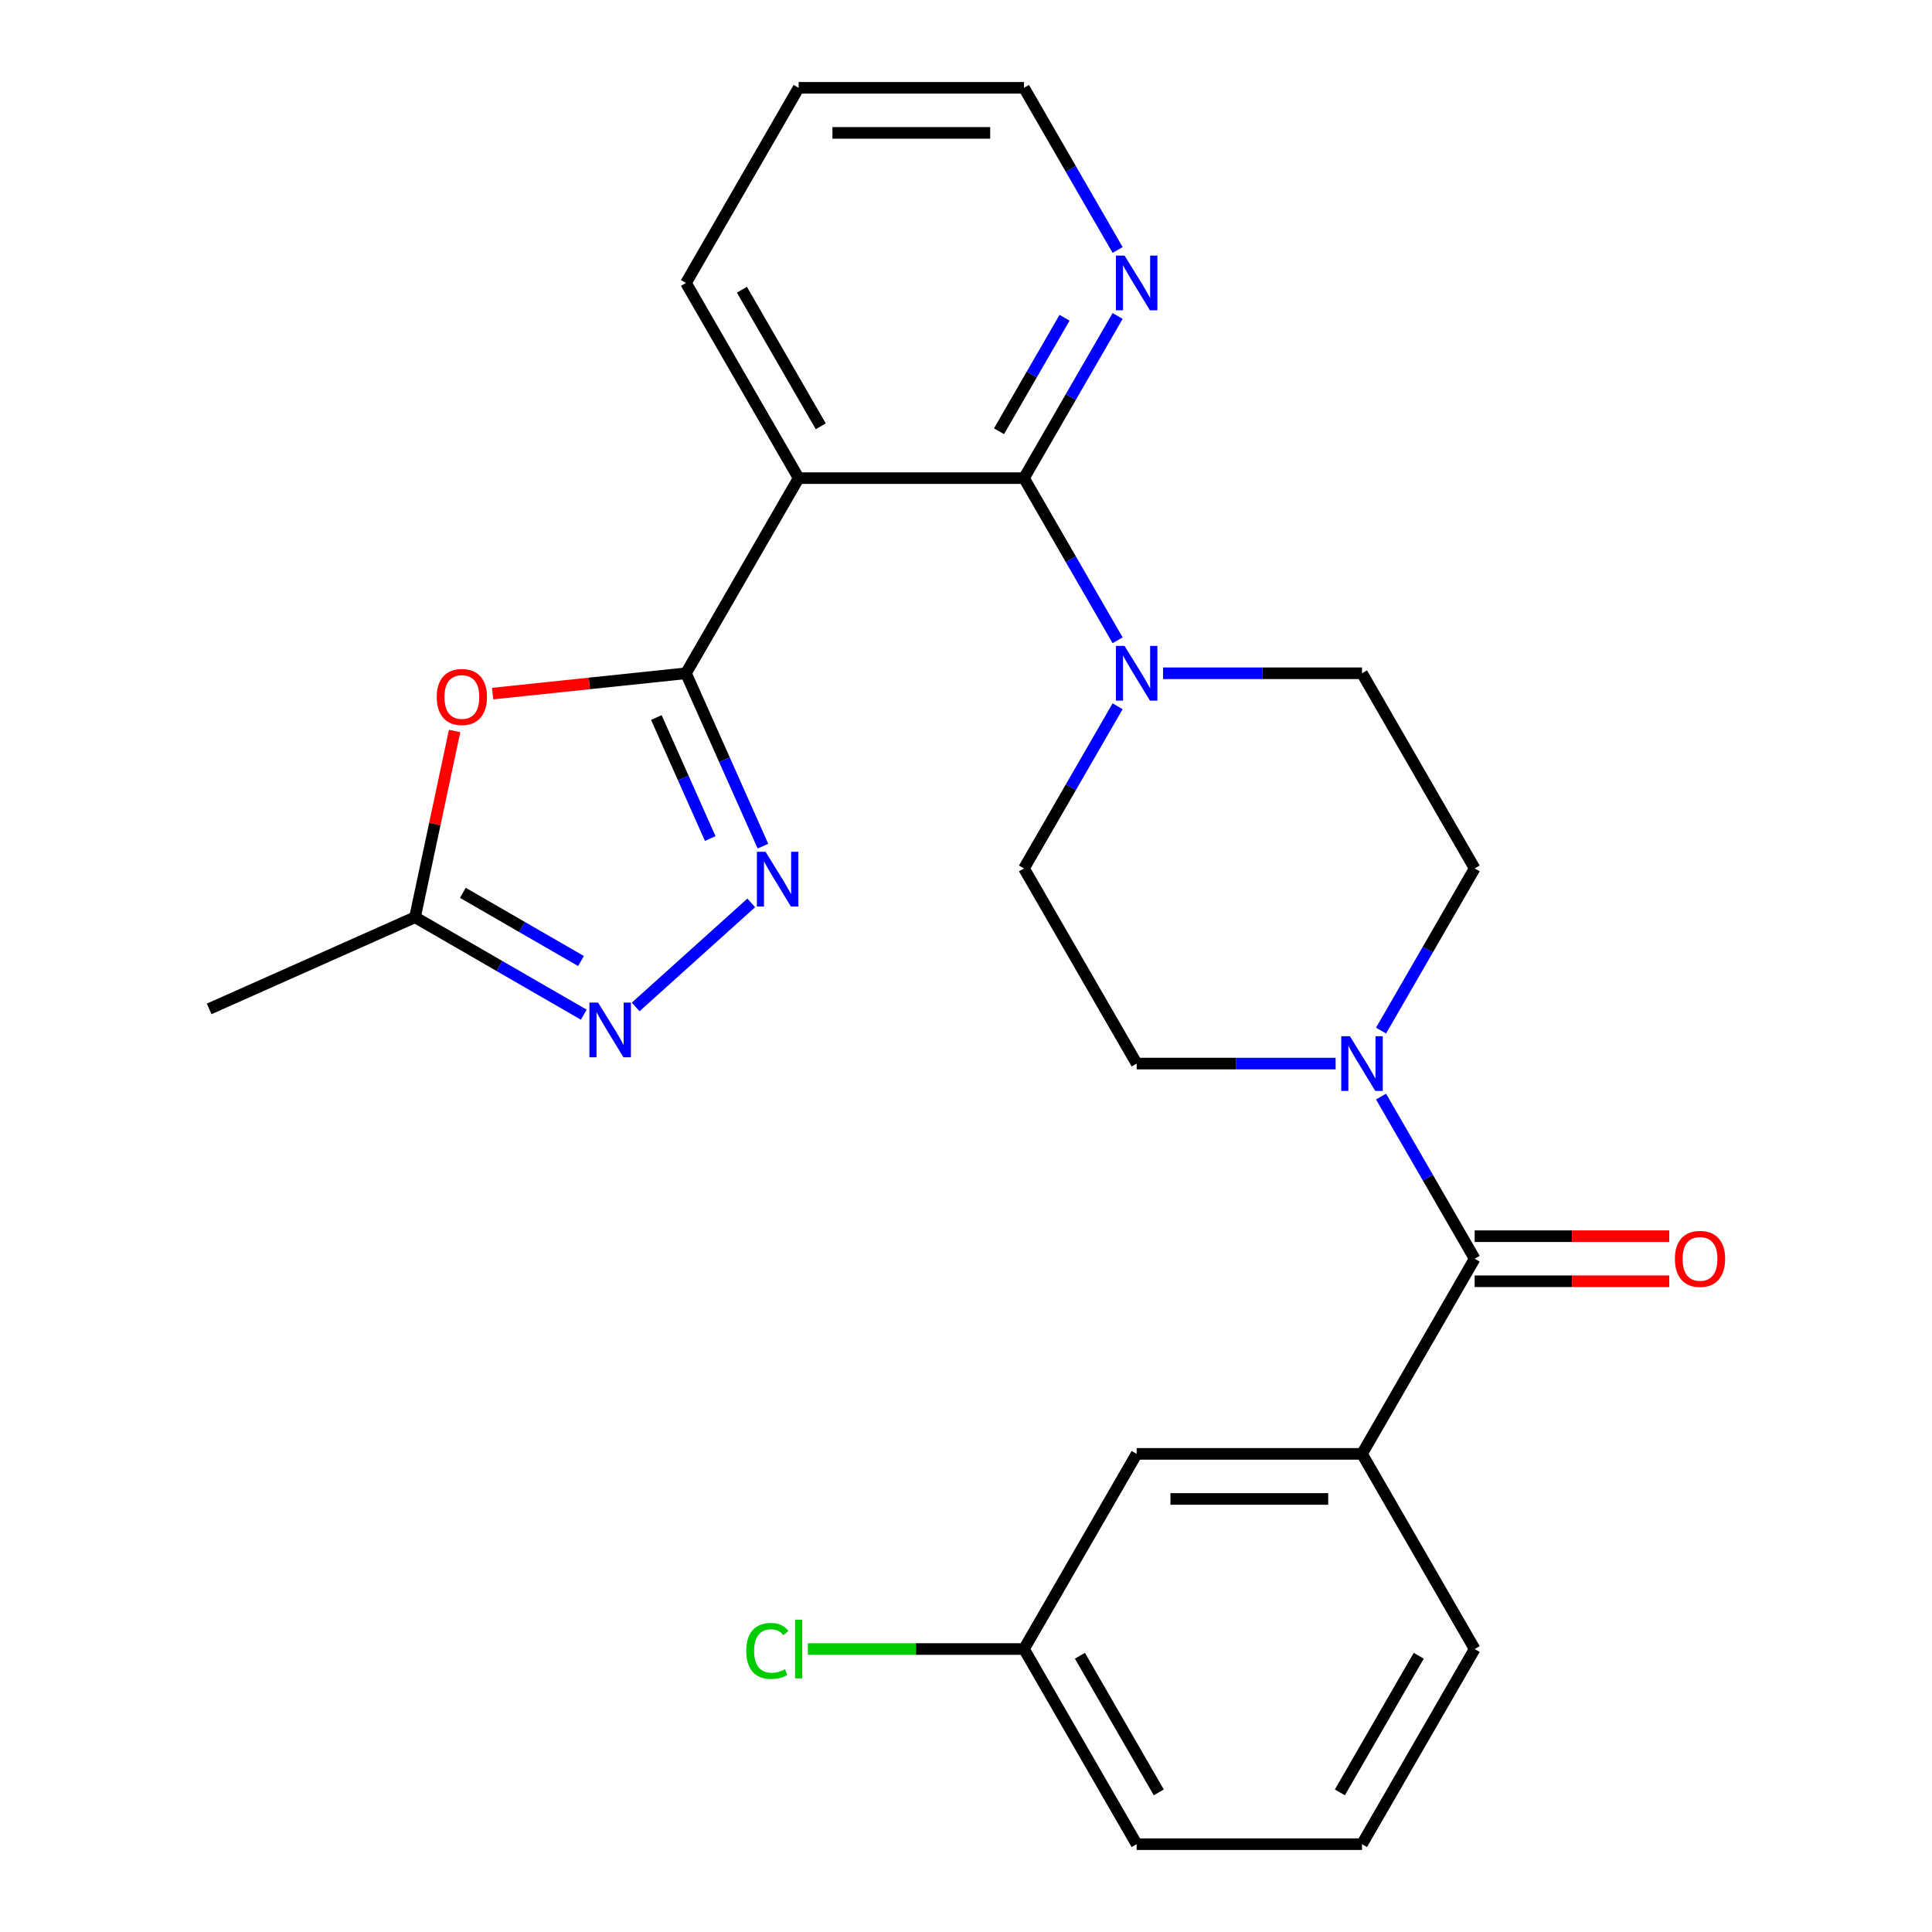 <?xml version='1.0' encoding='iso-8859-1'?>
<svg version='1.1' baseProfile='full'
              xmlns='http://www.w3.org/2000/svg'
                      xmlns:rdkit='http://www.rdkit.org/xml'
                      xmlns:xlink='http://www.w3.org/1999/xlink'
                  xml:space='preserve'
width='1000px' height='1000px' viewBox='0 0 1000 1000'>
<!-- END OF HEADER -->
<rect style='opacity:1.0;fill:#FFFFFF;stroke:none' width='1000' height='1000' x='0' y='0'> </rect>
<path class='bond-0' d='M 355.059,348.485 L 413.377,247.475' style='fill:none;fill-rule:evenodd;stroke:#000000;stroke-width:6px;stroke-linecap:butt;stroke-linejoin:miter;stroke-opacity:1' />
<path class='bond-1' d='M 355.059,348.485 L 374.978,393.223' style='fill:none;fill-rule:evenodd;stroke:#000000;stroke-width:6px;stroke-linecap:butt;stroke-linejoin:miter;stroke-opacity:1' />
<path class='bond-1' d='M 374.978,393.223 L 394.897,437.962' style='fill:none;fill-rule:evenodd;stroke:#0000FF;stroke-width:6px;stroke-linecap:butt;stroke-linejoin:miter;stroke-opacity:1' />
<path class='bond-1' d='M 339.724,371.394 L 353.667,402.711' style='fill:none;fill-rule:evenodd;stroke:#000000;stroke-width:6px;stroke-linecap:butt;stroke-linejoin:miter;stroke-opacity:1' />
<path class='bond-1' d='M 353.667,402.711 L 367.611,434.028' style='fill:none;fill-rule:evenodd;stroke:#0000FF;stroke-width:6px;stroke-linecap:butt;stroke-linejoin:miter;stroke-opacity:1' />
<path class='bond-3' d='M 355.059,348.485 L 305.018,353.744' style='fill:none;fill-rule:evenodd;stroke:#000000;stroke-width:6px;stroke-linecap:butt;stroke-linejoin:miter;stroke-opacity:1' />
<path class='bond-3' d='M 305.018,353.744 L 254.978,359.004' style='fill:none;fill-rule:evenodd;stroke:#FF0000;stroke-width:6px;stroke-linecap:butt;stroke-linejoin:miter;stroke-opacity:1' />
<path class='bond-2' d='M 413.377,247.475 L 530.014,247.475' style='fill:none;fill-rule:evenodd;stroke:#000000;stroke-width:6px;stroke-linecap:butt;stroke-linejoin:miter;stroke-opacity:1' />
<path class='bond-18' d='M 413.377,247.475 L 355.059,146.465' style='fill:none;fill-rule:evenodd;stroke:#000000;stroke-width:6px;stroke-linecap:butt;stroke-linejoin:miter;stroke-opacity:1' />
<path class='bond-18' d='M 424.832,220.66 L 384.009,149.953' style='fill:none;fill-rule:evenodd;stroke:#000000;stroke-width:6px;stroke-linecap:butt;stroke-linejoin:miter;stroke-opacity:1' />
<path class='bond-4' d='M 388.843,467.333 L 329.018,521.2' style='fill:none;fill-rule:evenodd;stroke:#0000FF;stroke-width:6px;stroke-linecap:butt;stroke-linejoin:miter;stroke-opacity:1' />
<path class='bond-6' d='M 530.014,247.475 L 554.243,289.442' style='fill:none;fill-rule:evenodd;stroke:#000000;stroke-width:6px;stroke-linecap:butt;stroke-linejoin:miter;stroke-opacity:1' />
<path class='bond-6' d='M 554.243,289.442 L 578.473,331.409' style='fill:none;fill-rule:evenodd;stroke:#0000FF;stroke-width:6px;stroke-linecap:butt;stroke-linejoin:miter;stroke-opacity:1' />
<path class='bond-10' d='M 530.014,247.475 L 554.243,205.508' style='fill:none;fill-rule:evenodd;stroke:#000000;stroke-width:6px;stroke-linecap:butt;stroke-linejoin:miter;stroke-opacity:1' />
<path class='bond-10' d='M 554.243,205.508 L 578.473,163.541' style='fill:none;fill-rule:evenodd;stroke:#0000FF;stroke-width:6px;stroke-linecap:butt;stroke-linejoin:miter;stroke-opacity:1' />
<path class='bond-10' d='M 517.081,223.221 L 534.041,193.844' style='fill:none;fill-rule:evenodd;stroke:#000000;stroke-width:6px;stroke-linecap:butt;stroke-linejoin:miter;stroke-opacity:1' />
<path class='bond-10' d='M 534.041,193.844 L 551.002,164.467' style='fill:none;fill-rule:evenodd;stroke:#0000FF;stroke-width:6px;stroke-linecap:butt;stroke-linejoin:miter;stroke-opacity:1' />
<path class='bond-8' d='M 235.304,378.353 L 225.058,426.558' style='fill:none;fill-rule:evenodd;stroke:#FF0000;stroke-width:6px;stroke-linecap:butt;stroke-linejoin:miter;stroke-opacity:1' />
<path class='bond-8' d='M 225.058,426.558 L 214.812,474.764' style='fill:none;fill-rule:evenodd;stroke:#000000;stroke-width:6px;stroke-linecap:butt;stroke-linejoin:miter;stroke-opacity:1' />
<path class='bond-26' d='M 302.166,525.198 L 258.489,499.981' style='fill:none;fill-rule:evenodd;stroke:#0000FF;stroke-width:6px;stroke-linecap:butt;stroke-linejoin:miter;stroke-opacity:1' />
<path class='bond-26' d='M 258.489,499.981 L 214.812,474.764' style='fill:none;fill-rule:evenodd;stroke:#000000;stroke-width:6px;stroke-linecap:butt;stroke-linejoin:miter;stroke-opacity:1' />
<path class='bond-26' d='M 300.726,497.431 L 270.152,479.779' style='fill:none;fill-rule:evenodd;stroke:#0000FF;stroke-width:6px;stroke-linecap:butt;stroke-linejoin:miter;stroke-opacity:1' />
<path class='bond-26' d='M 270.152,479.779 L 239.578,462.127' style='fill:none;fill-rule:evenodd;stroke:#000000;stroke-width:6px;stroke-linecap:butt;stroke-linejoin:miter;stroke-opacity:1' />
<path class='bond-5' d='M 763.287,651.515 L 739.057,609.548' style='fill:none;fill-rule:evenodd;stroke:#000000;stroke-width:6px;stroke-linecap:butt;stroke-linejoin:miter;stroke-opacity:1' />
<path class='bond-5' d='M 739.057,609.548 L 714.827,567.581' style='fill:none;fill-rule:evenodd;stroke:#0000FF;stroke-width:6px;stroke-linecap:butt;stroke-linejoin:miter;stroke-opacity:1' />
<path class='bond-9' d='M 763.287,651.515 L 704.968,752.525' style='fill:none;fill-rule:evenodd;stroke:#000000;stroke-width:6px;stroke-linecap:butt;stroke-linejoin:miter;stroke-opacity:1' />
<path class='bond-15' d='M 763.287,663.179 L 813.647,663.179' style='fill:none;fill-rule:evenodd;stroke:#000000;stroke-width:6px;stroke-linecap:butt;stroke-linejoin:miter;stroke-opacity:1' />
<path class='bond-15' d='M 813.647,663.179 L 864.007,663.179' style='fill:none;fill-rule:evenodd;stroke:#FF0000;stroke-width:6px;stroke-linecap:butt;stroke-linejoin:miter;stroke-opacity:1' />
<path class='bond-15' d='M 763.287,639.852 L 813.647,639.852' style='fill:none;fill-rule:evenodd;stroke:#000000;stroke-width:6px;stroke-linecap:butt;stroke-linejoin:miter;stroke-opacity:1' />
<path class='bond-15' d='M 813.647,639.852 L 864.007,639.852' style='fill:none;fill-rule:evenodd;stroke:#FF0000;stroke-width:6px;stroke-linecap:butt;stroke-linejoin:miter;stroke-opacity:1' />
<path class='bond-11' d='M 578.473,365.561 L 554.243,407.528' style='fill:none;fill-rule:evenodd;stroke:#0000FF;stroke-width:6px;stroke-linecap:butt;stroke-linejoin:miter;stroke-opacity:1' />
<path class='bond-11' d='M 554.243,407.528 L 530.014,449.495' style='fill:none;fill-rule:evenodd;stroke:#000000;stroke-width:6px;stroke-linecap:butt;stroke-linejoin:miter;stroke-opacity:1' />
<path class='bond-12' d='M 601.988,348.485 L 653.478,348.485' style='fill:none;fill-rule:evenodd;stroke:#0000FF;stroke-width:6px;stroke-linecap:butt;stroke-linejoin:miter;stroke-opacity:1' />
<path class='bond-12' d='M 653.478,348.485 L 704.968,348.485' style='fill:none;fill-rule:evenodd;stroke:#000000;stroke-width:6px;stroke-linecap:butt;stroke-linejoin:miter;stroke-opacity:1' />
<path class='bond-7' d='M 714.827,533.429 L 739.057,491.462' style='fill:none;fill-rule:evenodd;stroke:#0000FF;stroke-width:6px;stroke-linecap:butt;stroke-linejoin:miter;stroke-opacity:1' />
<path class='bond-7' d='M 739.057,491.462 L 763.287,449.495' style='fill:none;fill-rule:evenodd;stroke:#000000;stroke-width:6px;stroke-linecap:butt;stroke-linejoin:miter;stroke-opacity:1' />
<path class='bond-28' d='M 691.312,550.505 L 639.822,550.505' style='fill:none;fill-rule:evenodd;stroke:#0000FF;stroke-width:6px;stroke-linecap:butt;stroke-linejoin:miter;stroke-opacity:1' />
<path class='bond-28' d='M 639.822,550.505 L 588.332,550.505' style='fill:none;fill-rule:evenodd;stroke:#000000;stroke-width:6px;stroke-linecap:butt;stroke-linejoin:miter;stroke-opacity:1' />
<path class='bond-21' d='M 214.812,474.764 L 108.259,522.205' style='fill:none;fill-rule:evenodd;stroke:#000000;stroke-width:6px;stroke-linecap:butt;stroke-linejoin:miter;stroke-opacity:1' />
<path class='bond-16' d='M 704.968,752.525 L 588.332,752.525' style='fill:none;fill-rule:evenodd;stroke:#000000;stroke-width:6px;stroke-linecap:butt;stroke-linejoin:miter;stroke-opacity:1' />
<path class='bond-16' d='M 687.473,775.853 L 605.827,775.853' style='fill:none;fill-rule:evenodd;stroke:#000000;stroke-width:6px;stroke-linecap:butt;stroke-linejoin:miter;stroke-opacity:1' />
<path class='bond-20' d='M 704.968,752.525 L 763.287,853.535' style='fill:none;fill-rule:evenodd;stroke:#000000;stroke-width:6px;stroke-linecap:butt;stroke-linejoin:miter;stroke-opacity:1' />
<path class='bond-27' d='M 578.473,129.389 L 554.243,87.422' style='fill:none;fill-rule:evenodd;stroke:#0000FF;stroke-width:6px;stroke-linecap:butt;stroke-linejoin:miter;stroke-opacity:1' />
<path class='bond-27' d='M 554.243,87.422 L 530.014,45.455' style='fill:none;fill-rule:evenodd;stroke:#000000;stroke-width:6px;stroke-linecap:butt;stroke-linejoin:miter;stroke-opacity:1' />
<path class='bond-14' d='M 530.014,449.495 L 588.332,550.505' style='fill:none;fill-rule:evenodd;stroke:#000000;stroke-width:6px;stroke-linecap:butt;stroke-linejoin:miter;stroke-opacity:1' />
<path class='bond-13' d='M 704.968,348.485 L 763.287,449.495' style='fill:none;fill-rule:evenodd;stroke:#000000;stroke-width:6px;stroke-linecap:butt;stroke-linejoin:miter;stroke-opacity:1' />
<path class='bond-17' d='M 588.332,752.525 L 530.014,853.535' style='fill:none;fill-rule:evenodd;stroke:#000000;stroke-width:6px;stroke-linecap:butt;stroke-linejoin:miter;stroke-opacity:1' />
<path class='bond-19' d='M 530.014,853.535 L 474.073,853.535' style='fill:none;fill-rule:evenodd;stroke:#000000;stroke-width:6px;stroke-linecap:butt;stroke-linejoin:miter;stroke-opacity:1' />
<path class='bond-19' d='M 474.073,853.535 L 418.133,853.535' style='fill:none;fill-rule:evenodd;stroke:#00CC00;stroke-width:6px;stroke-linecap:butt;stroke-linejoin:miter;stroke-opacity:1' />
<path class='bond-29' d='M 530.014,853.535 L 588.332,954.545' style='fill:none;fill-rule:evenodd;stroke:#000000;stroke-width:6px;stroke-linecap:butt;stroke-linejoin:miter;stroke-opacity:1' />
<path class='bond-29' d='M 558.963,857.023 L 599.786,927.73' style='fill:none;fill-rule:evenodd;stroke:#000000;stroke-width:6px;stroke-linecap:butt;stroke-linejoin:miter;stroke-opacity:1' />
<path class='bond-25' d='M 355.059,146.465 L 413.377,45.455' style='fill:none;fill-rule:evenodd;stroke:#000000;stroke-width:6px;stroke-linecap:butt;stroke-linejoin:miter;stroke-opacity:1' />
<path class='bond-22' d='M 763.287,853.535 L 704.968,954.545' style='fill:none;fill-rule:evenodd;stroke:#000000;stroke-width:6px;stroke-linecap:butt;stroke-linejoin:miter;stroke-opacity:1' />
<path class='bond-22' d='M 734.337,857.023 L 693.514,927.73' style='fill:none;fill-rule:evenodd;stroke:#000000;stroke-width:6px;stroke-linecap:butt;stroke-linejoin:miter;stroke-opacity:1' />
<path class='bond-24' d='M 704.968,954.545 L 588.332,954.545' style='fill:none;fill-rule:evenodd;stroke:#000000;stroke-width:6px;stroke-linecap:butt;stroke-linejoin:miter;stroke-opacity:1' />
<path class='bond-23' d='M 530.014,45.455 L 413.377,45.455' style='fill:none;fill-rule:evenodd;stroke:#000000;stroke-width:6px;stroke-linecap:butt;stroke-linejoin:miter;stroke-opacity:1' />
<path class='bond-23' d='M 512.518,68.782 L 430.873,68.782' style='fill:none;fill-rule:evenodd;stroke:#000000;stroke-width:6px;stroke-linecap:butt;stroke-linejoin:miter;stroke-opacity:1' />
<path  class='atom-2' d='M 396.239 440.878
L 405.519 455.878
Q 406.439 457.358, 407.919 460.038
Q 409.399 462.718, 409.479 462.878
L 409.479 440.878
L 413.239 440.878
L 413.239 469.198
L 409.359 469.198
L 399.399 452.798
Q 398.239 450.878, 396.999 448.678
Q 395.799 446.478, 395.439 445.798
L 395.439 469.198
L 391.759 469.198
L 391.759 440.878
L 396.239 440.878
' fill='#0000FF'/>
<path  class='atom-4' d='M 226.062 360.757
Q 226.062 353.957, 229.422 350.157
Q 232.782 346.357, 239.062 346.357
Q 245.342 346.357, 248.702 350.157
Q 252.062 353.957, 252.062 360.757
Q 252.062 367.637, 248.662 371.557
Q 245.262 375.437, 239.062 375.437
Q 232.822 375.437, 229.422 371.557
Q 226.062 367.677, 226.062 360.757
M 239.062 372.237
Q 243.382 372.237, 245.702 369.357
Q 248.062 366.437, 248.062 360.757
Q 248.062 355.197, 245.702 352.397
Q 243.382 349.557, 239.062 349.557
Q 234.742 349.557, 232.382 352.357
Q 230.062 355.157, 230.062 360.757
Q 230.062 366.477, 232.382 369.357
Q 234.742 372.237, 239.062 372.237
' fill='#FF0000'/>
<path  class='atom-5' d='M 309.562 518.923
L 318.842 533.923
Q 319.762 535.403, 321.242 538.083
Q 322.722 540.763, 322.802 540.923
L 322.802 518.923
L 326.562 518.923
L 326.562 547.243
L 322.682 547.243
L 312.722 530.843
Q 311.562 528.923, 310.322 526.723
Q 309.122 524.523, 308.762 523.843
L 308.762 547.243
L 305.082 547.243
L 305.082 518.923
L 309.562 518.923
' fill='#0000FF'/>
<path  class='atom-7' d='M 582.072 334.325
L 591.352 349.325
Q 592.272 350.805, 593.752 353.485
Q 595.232 356.165, 595.312 356.325
L 595.312 334.325
L 599.072 334.325
L 599.072 362.645
L 595.192 362.645
L 585.232 346.245
Q 584.072 344.325, 582.832 342.125
Q 581.632 339.925, 581.272 339.245
L 581.272 362.645
L 577.592 362.645
L 577.592 334.325
L 582.072 334.325
' fill='#0000FF'/>
<path  class='atom-8' d='M 698.708 536.345
L 707.988 551.345
Q 708.908 552.825, 710.388 555.505
Q 711.868 558.185, 711.948 558.345
L 711.948 536.345
L 715.708 536.345
L 715.708 564.665
L 711.828 564.665
L 701.868 548.265
Q 700.708 546.345, 699.468 544.145
Q 698.268 541.945, 697.908 541.265
L 697.908 564.665
L 694.228 564.665
L 694.228 536.345
L 698.708 536.345
' fill='#0000FF'/>
<path  class='atom-11' d='M 582.072 132.305
L 591.352 147.305
Q 592.272 148.785, 593.752 151.465
Q 595.232 154.145, 595.312 154.305
L 595.312 132.305
L 599.072 132.305
L 599.072 160.625
L 595.192 160.625
L 585.232 144.225
Q 584.072 142.305, 582.832 140.105
Q 581.632 137.905, 581.272 137.225
L 581.272 160.625
L 577.592 160.625
L 577.592 132.305
L 582.072 132.305
' fill='#0000FF'/>
<path  class='atom-16' d='M 866.923 651.595
Q 866.923 644.795, 870.283 640.995
Q 873.643 637.195, 879.923 637.195
Q 886.203 637.195, 889.563 640.995
Q 892.923 644.795, 892.923 651.595
Q 892.923 658.475, 889.523 662.395
Q 886.123 666.275, 879.923 666.275
Q 873.683 666.275, 870.283 662.395
Q 866.923 658.515, 866.923 651.595
M 879.923 663.075
Q 884.243 663.075, 886.563 660.195
Q 888.923 657.275, 888.923 651.595
Q 888.923 646.035, 886.563 643.235
Q 884.243 640.395, 879.923 640.395
Q 875.603 640.395, 873.243 643.195
Q 870.923 645.995, 870.923 651.595
Q 870.923 657.315, 873.243 660.195
Q 875.603 663.075, 879.923 663.075
' fill='#FF0000'/>
<path  class='atom-20' d='M 386.257 854.515
Q 386.257 847.475, 389.537 843.795
Q 392.857 840.075, 399.137 840.075
Q 404.977 840.075, 408.097 844.195
L 405.457 846.355
Q 403.177 843.355, 399.137 843.355
Q 394.857 843.355, 392.577 846.235
Q 390.337 849.075, 390.337 854.515
Q 390.337 860.115, 392.657 862.995
Q 395.017 865.875, 399.577 865.875
Q 402.697 865.875, 406.337 863.995
L 407.457 866.995
Q 405.977 867.955, 403.737 868.515
Q 401.497 869.075, 399.017 869.075
Q 392.857 869.075, 389.537 865.315
Q 386.257 861.555, 386.257 854.515
' fill='#00CC00'/>
<path  class='atom-20' d='M 411.537 838.355
L 415.217 838.355
L 415.217 868.715
L 411.537 868.715
L 411.537 838.355
' fill='#00CC00'/>
</svg>

